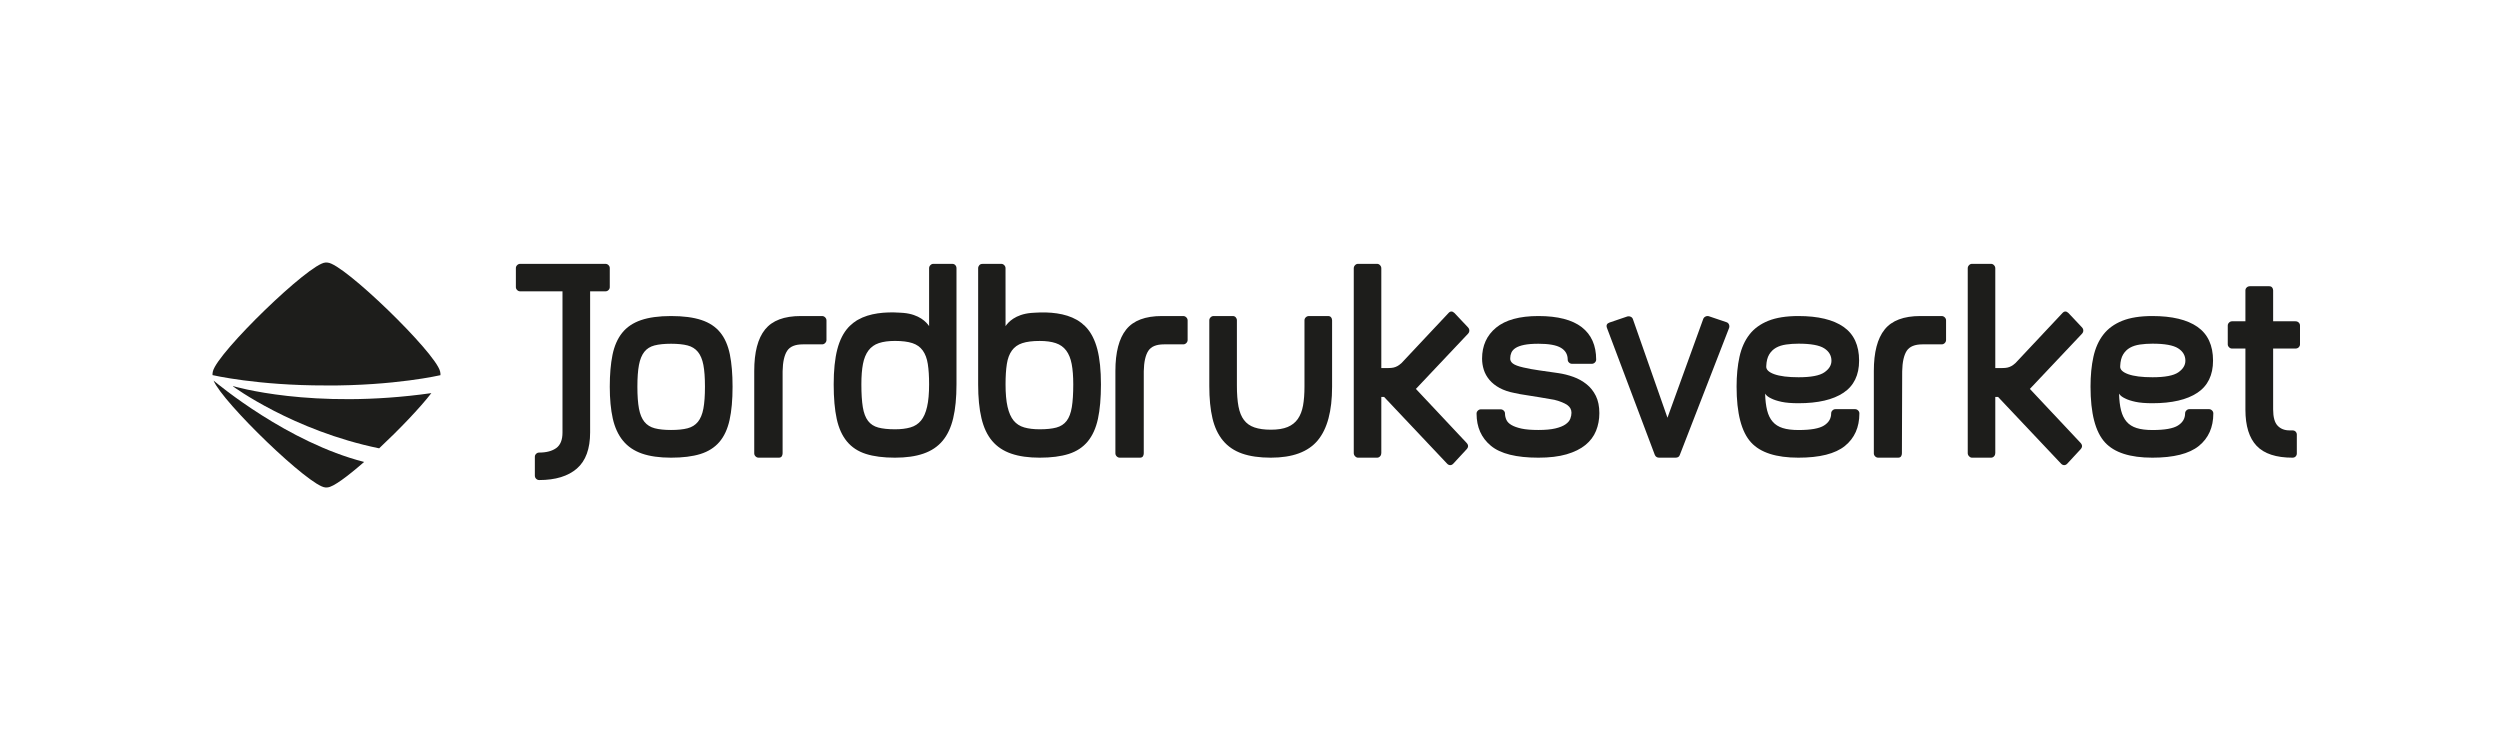 <svg width="200" height="60" viewBox="0 0 200 60" fill="none" xmlns="http://www.w3.org/2000/svg">
<path d="M134.388 36.387C134.341 36.539 134.226 36.614 134.042 36.614H132.728C132.652 36.614 132.581 36.597 132.521 36.558C132.46 36.52 132.414 36.463 132.383 36.387L128.556 26.231C128.479 26.019 128.549 25.877 128.765 25.801L130.169 25.323C130.263 25.293 130.354 25.298 130.447 25.336C130.538 25.374 130.6 25.438 130.631 25.529L133.397 33.419L136.254 25.529C136.285 25.438 136.346 25.37 136.439 25.323C136.532 25.279 136.624 25.271 136.716 25.301L138.121 25.777C138.214 25.808 138.278 25.867 138.317 25.958C138.356 26.049 138.359 26.141 138.329 26.231L134.388 36.387Z" fill="#1D1D1B"/>
<path d="M146.516 28.86C146.516 28.443 146.322 28.111 145.934 27.864C145.547 27.618 144.864 27.494 143.886 27.494C143.528 27.494 143.195 27.517 142.885 27.562C142.575 27.607 142.307 27.692 142.082 27.819C141.857 27.946 141.674 28.127 141.535 28.357C141.395 28.588 141.317 28.898 141.301 29.285C141.271 29.555 141.484 29.771 141.941 29.936C142.4 30.1 143.048 30.18 143.886 30.18C144.879 30.18 145.565 30.051 145.945 29.79C146.326 29.529 146.516 29.219 146.516 28.86ZM148.751 33.071C148.751 34.185 148.363 35.054 147.589 35.679C146.816 36.302 145.576 36.614 143.874 36.614C142.094 36.614 140.831 36.208 140.088 35.396C139.314 34.554 138.927 33.064 138.927 30.926C138.927 30.039 139.005 29.244 139.159 28.545C139.314 27.844 139.577 27.254 139.949 26.772C140.32 26.29 140.825 25.923 141.458 25.667C142.094 25.411 142.899 25.283 143.874 25.283C145.453 25.283 146.656 25.573 147.485 26.151C148.314 26.731 148.728 27.63 148.728 28.85C148.728 30.009 148.309 30.867 147.474 31.423C146.639 31.979 145.441 32.258 143.877 32.258C143.32 32.258 142.868 32.221 142.519 32.145C142.171 32.07 141.897 31.979 141.696 31.875C141.464 31.769 141.301 31.642 141.209 31.491C141.224 32.018 141.279 32.466 141.371 32.834C141.465 33.203 141.611 33.504 141.815 33.736C142.016 33.97 142.284 34.139 142.616 34.243C142.949 34.35 143.373 34.402 143.886 34.402C144.864 34.402 145.543 34.282 145.922 34.041C146.303 33.801 146.493 33.478 146.493 33.071C146.493 32.98 146.528 32.903 146.597 32.834C146.666 32.767 146.745 32.732 146.839 32.732H148.405C148.497 32.732 148.579 32.767 148.647 32.834C148.716 32.903 148.751 32.98 148.751 33.071Z" fill="#1D1D1B"/>
<path d="M155.685 27.199C155.685 27.292 155.65 27.373 155.58 27.445C155.509 27.515 155.428 27.549 155.334 27.549H153.79C153.182 27.549 152.764 27.723 152.538 28.067C152.312 28.415 152.191 28.957 152.175 29.695L152.153 36.268C152.153 36.361 152.13 36.441 152.083 36.511C152.036 36.579 151.957 36.614 151.848 36.614H150.257C150.164 36.614 150.082 36.579 150.012 36.511C149.941 36.441 149.907 36.361 149.907 36.268V29.677C149.907 28.181 150.194 27.076 150.772 26.359C151.349 25.641 152.301 25.283 153.626 25.283H155.334C155.428 25.283 155.509 25.318 155.58 25.388C155.65 25.458 155.685 25.541 155.685 25.634V27.199Z" fill="#1D1D1B"/>
<path d="M174.831 28.86C174.831 28.443 174.636 28.111 174.248 27.864C173.861 27.618 173.178 27.494 172.2 27.494C171.843 27.494 171.51 27.517 171.199 27.562C170.889 27.607 170.621 27.692 170.397 27.819C170.171 27.946 169.989 28.127 169.85 28.357C169.71 28.588 169.632 28.898 169.616 29.285C169.586 29.555 169.799 29.771 170.258 29.936C170.714 30.1 171.361 30.18 172.2 30.18C173.192 30.18 173.88 30.051 174.261 29.79C174.64 29.529 174.831 29.219 174.831 28.86ZM177.066 33.071C177.066 34.185 176.679 35.054 175.904 35.679C175.13 36.302 173.891 36.614 172.189 36.614C170.409 36.614 169.146 36.208 168.402 35.396C167.628 34.554 167.242 33.064 167.242 30.926C167.242 30.039 167.319 29.244 167.473 28.545C167.628 27.844 167.891 27.254 168.263 26.772C168.636 26.29 169.139 25.923 169.773 25.667C170.409 25.411 171.213 25.283 172.189 25.283C173.767 25.283 174.971 25.573 175.8 26.151C176.627 26.731 177.043 27.63 177.043 28.85C177.043 30.009 176.624 30.867 175.789 31.423C174.953 31.979 173.754 32.258 172.192 32.258C171.635 32.258 171.183 32.221 170.834 32.145C170.487 32.07 170.211 31.979 170.011 31.875C169.779 31.769 169.616 31.642 169.524 31.491C169.538 32.018 169.592 32.466 169.686 32.834C169.78 33.203 169.928 33.504 170.129 33.736C170.331 33.97 170.598 34.139 170.931 34.243C171.265 34.35 171.689 34.402 172.2 34.402C173.178 34.402 173.857 34.282 174.237 34.041C174.617 33.801 174.808 33.478 174.808 33.071C174.808 32.98 174.842 32.903 174.912 32.834C174.98 32.767 175.06 32.732 175.153 32.732H176.719C176.813 32.732 176.894 32.767 176.962 32.834C177.03 32.903 177.066 32.98 177.066 33.071Z" fill="#1D1D1B"/>
<path d="M184 27.548C184 27.637 183.966 27.715 183.898 27.784C183.827 27.852 183.739 27.885 183.631 27.885H181.851V32.751C181.851 33.372 181.971 33.806 182.209 34.055C182.448 34.308 182.768 34.432 183.169 34.432H183.4C183.508 34.432 183.593 34.467 183.654 34.533C183.716 34.601 183.746 34.679 183.746 34.77V36.277C183.746 36.368 183.716 36.446 183.654 36.513C183.593 36.58 183.508 36.614 183.4 36.614C182.091 36.614 181.134 36.3 180.533 35.671C179.933 35.042 179.633 34.075 179.633 32.772V27.885H178.57C178.476 27.885 178.396 27.852 178.328 27.784C178.257 27.715 178.221 27.637 178.221 27.548V26.041C178.221 25.951 178.257 25.871 178.328 25.804C178.396 25.736 178.476 25.703 178.57 25.703H179.633V23.231C179.633 23.143 179.667 23.064 179.736 22.998C179.805 22.93 179.895 22.898 180.003 22.898H181.528C181.635 22.898 181.717 22.93 181.771 22.998C181.825 23.064 181.851 23.143 181.851 23.231V25.703H183.631C183.739 25.703 183.827 25.736 183.898 25.804C183.966 25.871 184 25.951 184 26.041V27.548Z" fill="#1D1D1B"/>
<path d="M95.01 27.199C95.01 27.292 94.975 27.374 94.904 27.445C94.834 27.515 94.752 27.549 94.659 27.549H93.116C92.506 27.549 92.09 27.722 91.864 28.068C91.638 28.415 91.516 28.957 91.502 29.694L91.501 36.268C91.501 36.361 91.478 36.441 91.431 36.511C91.383 36.58 91.306 36.614 91.196 36.614H89.583C89.49 36.614 89.408 36.58 89.337 36.51C89.268 36.441 89.232 36.36 89.232 36.267V29.677C89.232 28.182 89.521 27.075 90.098 26.358C90.675 25.641 91.625 25.283 92.951 25.283H94.659C94.752 25.283 94.834 25.319 94.904 25.388C94.975 25.459 95.01 25.54 95.01 25.633V27.199Z" fill="#1D1D1B"/>
<path d="M80.444 30.752C80.444 30.104 80.478 29.559 80.548 29.118C80.616 28.679 80.752 28.319 80.953 28.04C81.153 27.763 81.432 27.565 81.786 27.451C82.141 27.333 82.606 27.276 83.176 27.276C83.685 27.276 84.114 27.333 84.462 27.451C84.808 27.565 85.086 27.763 85.295 28.04C85.504 28.319 85.65 28.679 85.734 29.118C85.819 29.559 85.861 30.104 85.861 30.752C85.861 31.494 85.823 32.1 85.746 32.571C85.669 33.043 85.53 33.41 85.329 33.673C85.128 33.934 84.854 34.112 84.507 34.205C84.159 34.298 83.716 34.343 83.176 34.343C82.697 34.343 82.284 34.294 81.937 34.194C81.59 34.094 81.309 33.912 81.091 33.648C80.876 33.386 80.714 33.02 80.605 32.547C80.497 32.077 80.444 31.478 80.444 30.752ZM78.252 21.459V30.752C78.252 31.817 78.341 32.722 78.518 33.463C78.695 34.205 78.977 34.808 79.369 35.271C79.76 35.734 80.27 36.075 80.898 36.29C81.527 36.508 82.287 36.614 83.176 36.614C84.096 36.614 84.87 36.515 85.499 36.315C86.128 36.114 86.633 35.781 87.017 35.318C87.401 34.853 87.673 34.252 87.835 33.51C87.995 32.768 88.076 31.85 88.076 30.752C88.076 29.625 87.979 28.689 87.788 27.947C87.595 27.206 87.296 26.616 86.887 26.175C86.865 26.15 86.837 26.129 86.813 26.105L86.822 26.103C86.781 26.06 86.732 26.029 86.689 25.989C86.631 25.936 86.573 25.882 86.511 25.834C86.427 25.768 86.339 25.707 86.248 25.649C86.212 25.627 86.175 25.606 86.138 25.585C85.201 25.048 83.963 24.941 82.8 25.015C82.774 25.016 82.749 25.018 82.723 25.02C82.645 25.026 82.565 25.028 82.487 25.035C81.222 25.149 80.651 25.781 80.444 26.091L80.442 21.456C80.442 21.363 80.408 21.282 80.339 21.214C80.271 21.142 80.191 21.108 80.1 21.108L78.595 21.112C78.489 21.112 78.405 21.145 78.344 21.217C78.284 21.285 78.252 21.366 78.252 21.459Z" fill="#1D1D1B"/>
<path d="M48.782 22.969C48.782 23.059 48.748 23.138 48.679 23.206C48.61 23.274 48.529 23.307 48.437 23.307H47.21V34.59C47.21 35.906 46.858 36.87 46.151 37.484C45.445 38.096 44.439 38.404 43.133 38.404C43.042 38.404 42.962 38.37 42.893 38.304C42.824 38.237 42.788 38.152 42.788 38.048V36.538C42.788 36.449 42.823 36.37 42.892 36.305C42.96 36.237 43.039 36.206 43.13 36.206C43.709 36.206 44.164 36.085 44.499 35.846C44.832 35.605 44.999 35.194 44.999 34.61V23.307H41.614C41.523 23.307 41.442 23.274 41.374 23.206C41.304 23.138 41.27 23.059 41.27 22.969V21.445C41.27 21.355 41.304 21.277 41.374 21.21C41.442 21.141 41.523 21.108 41.614 21.108H48.437C48.529 21.108 48.61 21.141 48.679 21.21C48.748 21.277 48.782 21.355 48.782 21.445V22.969Z" fill="#1D1D1B"/>
<path d="M56.397 30.938C56.397 30.219 56.355 29.638 56.271 29.197C56.186 28.754 56.04 28.406 55.833 28.151C55.626 27.897 55.35 27.725 55.005 27.635C54.66 27.545 54.219 27.5 53.683 27.5C53.145 27.5 52.705 27.545 52.359 27.635C52.014 27.725 51.742 27.897 51.542 28.151C51.343 28.406 51.201 28.754 51.117 29.197C51.033 29.638 50.991 30.219 50.991 30.938C50.991 31.657 51.033 32.241 51.117 32.69C51.201 33.14 51.347 33.492 51.553 33.747C51.761 34.002 52.037 34.173 52.382 34.263C52.727 34.353 53.16 34.398 53.683 34.398C54.219 34.398 54.66 34.353 55.005 34.263C55.35 34.173 55.626 34.002 55.833 33.747C56.04 33.492 56.186 33.14 56.271 32.69C56.355 32.241 56.397 31.657 56.397 30.938ZM58.605 30.938C58.605 31.993 58.526 32.883 58.364 33.606C58.203 34.33 57.931 34.915 57.548 35.361C57.164 35.805 56.658 36.126 56.029 36.322C55.399 36.517 54.617 36.614 53.683 36.614C52.762 36.614 51.988 36.505 51.358 36.287C50.73 36.069 50.223 35.726 49.84 35.258C49.456 34.791 49.184 34.199 49.022 33.483C48.862 32.766 48.782 31.918 48.782 30.938C48.782 29.959 48.854 29.109 48.999 28.393C49.146 27.678 49.403 27.09 49.771 26.63C50.138 26.169 50.641 25.831 51.278 25.611C51.914 25.393 52.716 25.283 53.683 25.283C54.664 25.283 55.473 25.389 56.109 25.6C56.746 25.811 57.248 26.142 57.617 26.596C57.985 27.047 58.241 27.632 58.388 28.349C58.533 29.064 58.605 29.927 58.605 30.938Z" fill="#1D1D1B"/>
<path d="M66.118 27.199C66.118 27.291 66.082 27.374 66.011 27.444C65.942 27.515 65.86 27.549 65.766 27.549H64.223C63.614 27.549 63.197 27.722 62.971 28.068C62.745 28.415 62.623 28.956 62.609 29.694L62.608 36.267C62.608 36.361 62.584 36.441 62.538 36.51C62.491 36.58 62.412 36.614 62.303 36.614H60.69C60.596 36.614 60.515 36.58 60.444 36.51C60.375 36.441 60.339 36.36 60.339 36.267V29.677C60.339 28.181 60.627 27.075 61.204 26.358C61.782 25.641 62.732 25.283 64.059 25.283H65.766C65.86 25.283 65.942 25.318 66.011 25.388C66.082 25.459 66.118 25.54 66.118 25.633V27.199Z" fill="#1D1D1B"/>
<path d="M105.417 35.233C104.65 36.154 103.4 36.614 101.667 36.614C100.762 36.614 99.996 36.504 99.366 36.284C98.737 36.063 98.228 35.717 97.837 35.245C97.446 34.773 97.165 34.178 96.997 33.462C96.828 32.747 96.744 31.885 96.744 30.881V25.626C96.744 25.534 96.778 25.455 96.848 25.385C96.916 25.318 96.997 25.283 97.089 25.283H98.631C98.722 25.283 98.798 25.318 98.86 25.385C98.921 25.455 98.952 25.533 98.952 25.624V30.844C98.952 31.512 98.994 32.07 99.079 32.519C99.164 32.967 99.309 33.328 99.518 33.602C99.723 33.875 100.003 34.073 100.356 34.194C100.709 34.315 101.145 34.376 101.667 34.376C102.219 34.376 102.668 34.304 103.012 34.16C103.358 34.016 103.63 33.799 103.83 33.51C104.029 33.221 104.168 32.864 104.244 32.44C104.32 32.014 104.358 31.512 104.358 30.935V25.624C104.358 25.533 104.393 25.455 104.463 25.385C104.531 25.318 104.619 25.283 104.727 25.283H106.245C106.353 25.283 106.432 25.318 106.487 25.385C106.541 25.455 106.567 25.534 106.567 25.626V30.949C106.567 32.883 106.184 34.312 105.417 35.233Z" fill="#1D1D1B"/>
<path d="M117.547 26.446C117.547 26.54 117.51 26.627 117.434 26.706L113.272 31.113L117.322 35.425C117.487 35.599 117.487 35.775 117.322 35.949L116.263 37.093C116.189 37.172 116.107 37.211 116.016 37.211C115.927 37.211 115.843 37.172 115.769 37.093L110.73 31.757H110.505V36.245C110.505 36.341 110.475 36.425 110.415 36.495C110.354 36.568 110.271 36.614 110.167 36.614H108.637C108.547 36.614 108.469 36.568 108.402 36.495C108.334 36.425 108.301 36.341 108.301 36.245V21.465C108.301 21.37 108.334 21.287 108.402 21.217C108.469 21.143 108.547 21.108 108.637 21.108H110.167C110.259 21.108 110.336 21.143 110.403 21.217C110.471 21.287 110.505 21.37 110.505 21.465V29.445H110.753C111.353 29.445 111.653 29.471 112.125 29.041L115.883 25.038C116.032 24.881 116.189 24.881 116.354 25.038L117.434 26.183C117.51 26.262 117.547 26.349 117.547 26.446Z" fill="#1D1D1B"/>
<path d="M166.664 26.446C166.664 26.54 166.628 26.627 166.552 26.706L162.39 31.113L166.44 35.425C166.604 35.599 166.604 35.775 166.44 35.949L165.381 37.093C165.307 37.172 165.224 37.211 165.133 37.211C165.044 37.211 164.961 37.172 164.886 37.093L159.847 31.757H159.623V36.245C159.623 36.341 159.593 36.425 159.533 36.495C159.472 36.568 159.389 36.614 159.284 36.614H157.755C157.665 36.614 157.587 36.568 157.52 36.495C157.451 36.425 157.419 36.341 157.419 36.245V21.465C157.419 21.37 157.451 21.287 157.52 21.217C157.587 21.143 157.665 21.108 157.755 21.108H159.284C159.376 21.108 159.454 21.143 159.521 21.217C159.589 21.287 159.623 21.37 159.623 21.465V29.445H159.871C160.47 29.445 160.771 29.471 161.242 29.041L165 25.038C165.149 24.881 165.307 24.881 165.472 25.038L166.552 26.183C166.628 26.262 166.664 26.349 166.664 26.446Z" fill="#1D1D1B"/>
<path d="M127.681 34.471C127.503 34.906 127.221 35.284 126.833 35.6C126.446 35.916 125.942 36.164 125.323 36.345C124.705 36.524 123.953 36.614 123.071 36.614C121.306 36.614 120.04 36.298 119.275 35.665C118.508 35.032 118.125 34.172 118.125 33.086C118.125 32.996 118.158 32.917 118.23 32.849C118.298 32.781 118.379 32.746 118.473 32.746H120.051C120.145 32.746 120.227 32.781 120.295 32.847C120.366 32.914 120.4 32.993 120.4 33.082C120.4 33.246 120.434 33.41 120.505 33.573C120.575 33.737 120.709 33.878 120.91 33.997C121.112 34.116 121.384 34.214 121.724 34.288C122.064 34.362 122.514 34.398 123.071 34.398C123.628 34.398 124.081 34.357 124.429 34.274C124.778 34.192 125.048 34.083 125.242 33.947C125.436 33.812 125.564 33.661 125.625 33.496C125.687 33.331 125.718 33.173 125.718 33.022C125.718 32.766 125.605 32.56 125.382 32.401C125.157 32.244 124.813 32.104 124.348 31.984C123.946 31.91 123.55 31.841 123.163 31.781C122.823 31.721 122.471 31.664 122.106 31.612C121.743 31.56 121.429 31.503 121.167 31.442C120.702 31.353 120.303 31.217 119.97 31.038C119.637 30.857 119.367 30.642 119.158 30.394C118.948 30.145 118.797 29.874 118.704 29.581C118.612 29.288 118.566 28.991 118.566 28.69C118.566 27.653 118.941 26.826 119.692 26.208C120.443 25.592 121.569 25.283 123.071 25.283C124.618 25.283 125.776 25.582 126.543 26.176C127.31 26.773 127.693 27.635 127.693 28.766C127.693 28.857 127.658 28.936 127.588 29.004C127.518 29.071 127.437 29.105 127.344 29.105H125.766C125.671 29.105 125.59 29.072 125.522 29.006C125.451 28.938 125.417 28.86 125.417 28.771C125.417 28.355 125.235 28.039 124.871 27.823C124.507 27.607 123.908 27.5 123.071 27.5C122.607 27.5 122.227 27.53 121.932 27.59C121.638 27.651 121.411 27.733 121.248 27.838C121.085 27.943 120.972 28.069 120.91 28.211C120.849 28.353 120.818 28.501 120.818 28.651C120.803 28.816 120.872 28.96 121.027 29.08C121.183 29.2 121.461 29.305 121.863 29.396C122.235 29.485 122.664 29.564 123.152 29.632C123.64 29.7 124.139 29.771 124.65 29.846C125.069 29.906 125.474 30.008 125.87 30.151C126.265 30.294 126.616 30.49 126.926 30.739C127.235 30.986 127.483 31.298 127.669 31.673C127.854 32.05 127.948 32.51 127.948 33.051C127.948 33.562 127.859 34.035 127.681 34.471Z" fill="#1D1D1B"/>
<path d="M74.166 32.547C74.058 33.02 73.896 33.386 73.68 33.647C73.463 33.911 73.182 34.093 72.835 34.193C72.488 34.294 72.075 34.343 71.596 34.343C71.056 34.343 70.612 34.297 70.264 34.204C69.918 34.112 69.643 33.934 69.443 33.672C69.242 33.408 69.102 33.042 69.025 32.571C68.948 32.099 68.91 31.493 68.91 30.75C68.91 30.102 68.952 29.558 69.037 29.117C69.121 28.677 69.269 28.317 69.477 28.039C69.685 27.761 69.963 27.563 70.309 27.448C70.658 27.332 71.087 27.274 71.596 27.274C72.166 27.274 72.63 27.332 72.987 27.448C73.34 27.563 73.618 27.761 73.819 28.039C74.019 28.317 74.156 28.677 74.224 29.117C74.294 29.558 74.328 30.102 74.328 30.75C74.328 31.477 74.275 32.076 74.166 32.547ZM76.428 21.214C76.366 21.142 76.283 21.108 76.177 21.108H74.67C74.579 21.108 74.499 21.142 74.431 21.214C74.362 21.282 74.328 21.363 74.328 21.456V26.089C74.121 25.779 73.55 25.146 72.284 25.033C72.207 25.026 72.127 25.023 72.048 25.017C72.023 25.016 71.998 25.014 71.972 25.013C70.808 24.939 69.572 25.046 68.633 25.583C68.597 25.604 68.56 25.625 68.524 25.647C68.433 25.705 68.344 25.766 68.26 25.832C68.198 25.88 68.141 25.933 68.083 25.986C68.04 26.026 67.991 26.058 67.951 26.101L67.958 26.103C67.935 26.127 67.907 26.148 67.884 26.173C67.477 26.614 67.177 27.204 66.984 27.946C66.792 28.688 66.695 29.623 66.695 30.75C66.695 31.849 66.776 32.767 66.937 33.509C67.098 34.251 67.371 34.853 67.755 35.317C68.138 35.781 68.644 36.114 69.272 36.314C69.901 36.515 70.676 36.614 71.596 36.614C72.485 36.614 73.245 36.508 73.873 36.29C74.502 36.075 75.012 35.734 75.402 35.271C75.794 34.807 76.077 34.204 76.254 33.462C76.431 32.72 76.519 31.817 76.519 30.75V21.456C76.519 21.363 76.488 21.282 76.428 21.214Z" fill="#1D1D1B"/>
<path d="M29.13 36.955C27.794 38.123 26.647 38.971 26.211 38.99C26.204 38.992 26.191 38.992 26.182 38.993V38.998C26.118 39.001 26.062 39.001 26.027 38.995C24.787 38.938 17.828 32.218 17.083 30.445C17.426 30.729 23.022 35.395 29.13 36.955Z" fill="#1D1D1B"/>
<path d="M35.237 30.014C35.242 29.917 35.235 29.808 35.205 29.703C34.829 28.191 27.488 21.069 26.211 21.009C26.204 21.008 26.191 21.008 26.182 21.007V21.002C26.118 20.999 26.062 20.999 26.027 21.005C24.75 21.064 17.41 28.187 17.034 29.699C17.004 29.804 16.997 29.912 17.001 30.009C17.007 30.009 20.576 30.847 26.056 30.836V30.84C31.608 30.864 35.231 30.014 35.237 30.014Z" fill="#1D1D1B"/>
<path d="M30.332 35.867C31.936 34.365 33.59 32.64 34.508 31.45C24.971 32.803 18.641 30.887 18.641 30.887C18.642 30.916 18.636 30.881 18.641 30.911C18.641 30.911 23.441 34.452 30.332 35.867Z" fill="#1D1D1B"/>
</svg>
